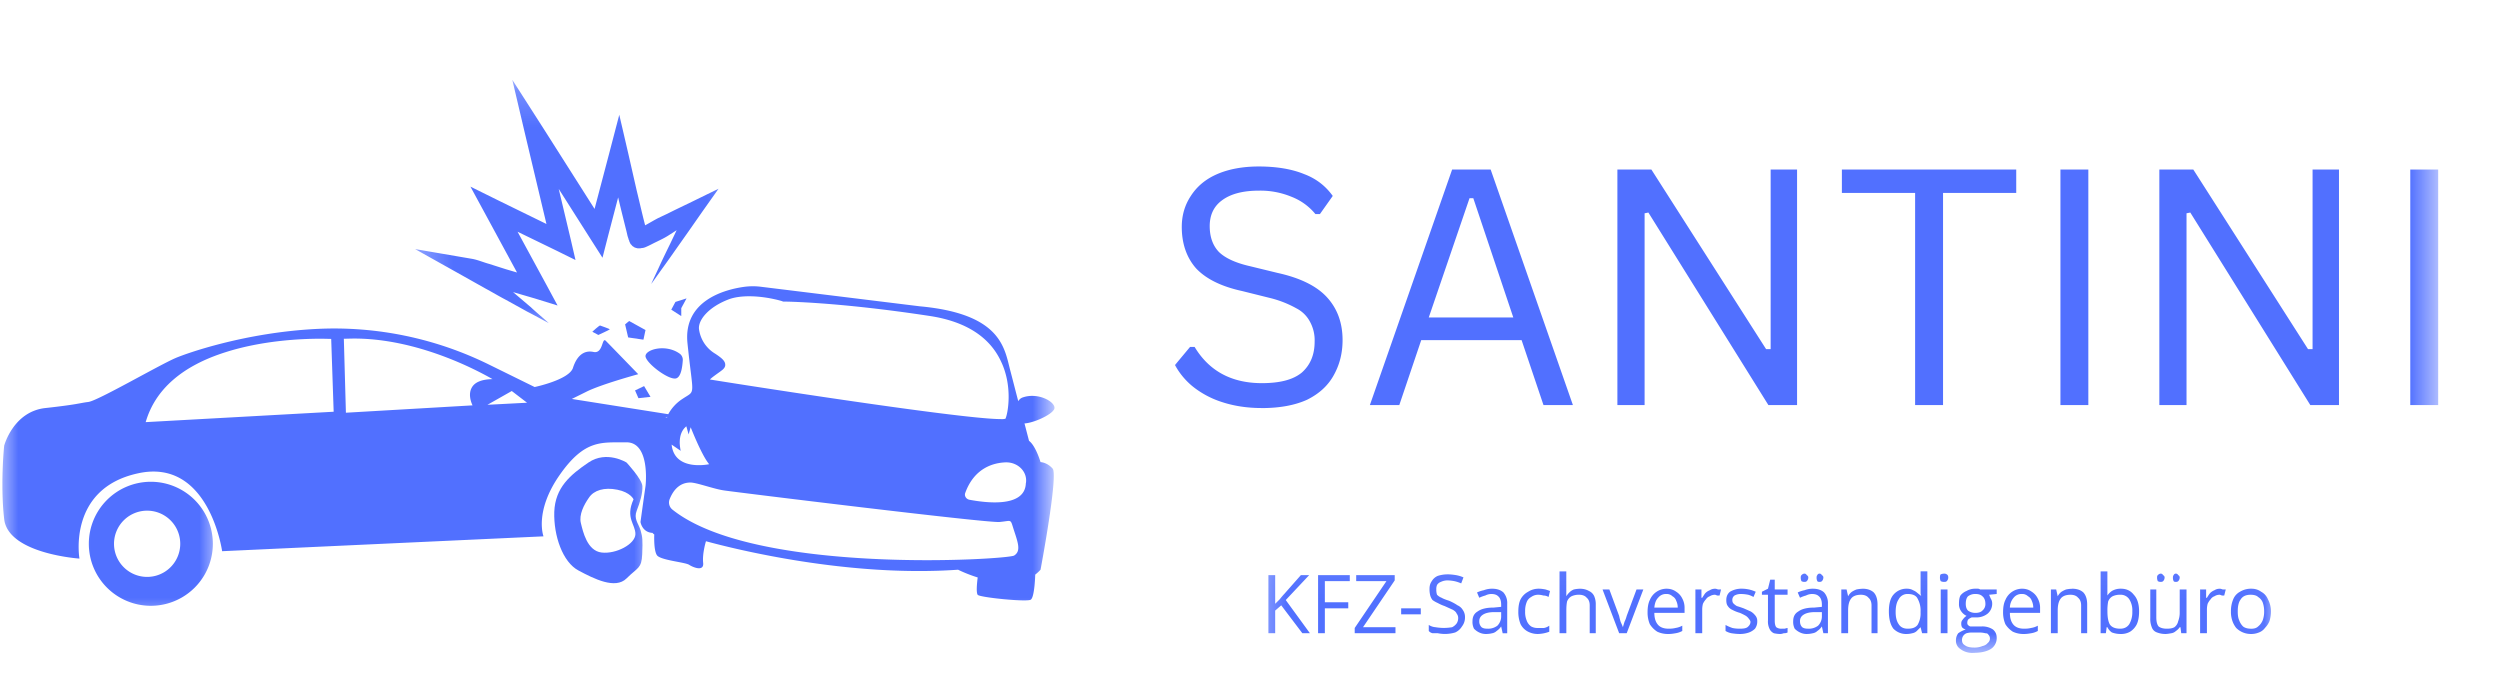 <svg xmlns="http://www.w3.org/2000/svg" width="69" height="19" fill="none"><path fill="#5170FF" d="M18.662 10.443c.14-.042.172-.334.183-.5a.21.21 0 0 0-.094-.188c-.396-.276-.974-.099-.933.094.053.208.652.651.844.594Z"/><mask id="a" width="4" height="6" x="2" y="12" maskUnits="userSpaceOnUse" style="mask-type:luminance"><path fill="#fff" d="M2 12h4v5.203H2V12Z"/></mask><g mask="url(#a)"><path fill="#5170FF" d="M4.161 13.297a1.71 1.71 0 1 0 .004 3.423 1.71 1.71 0 0 0-.004-3.423Zm-.072 2.625a.914.914 0 1 1 .004-1.827.914.914 0 0 1-.004 1.827Z"/></g><mask id="b" width="4" height="6" x="14" y="12" maskUnits="userSpaceOnUse" style="mask-type:luminance"><path fill="#fff" d="M14 12h4v5.203h-4V12Z"/></mask><g mask="url(#b)"><path fill="#5170FF" d="M17.574 14.094c.089-.224.167-.485.156-.677-.01-.193-.437-.651-.437-.651s-.547-.344-1.052 0c-.505.343-.917.692-.943 1.359-.02.667.234 1.39.667 1.62.437.234 1.02.526 1.328.219.302-.303.416-.266.432-.667.016-.396.01-.469-.047-.667-.062-.193-.192-.312-.104-.536Zm-.969 1.156c-.4-.047-.515-.578-.573-.813-.057-.229.084-.505.224-.703.136-.203.422-.291.782-.218.364.072.448.265.448.265-.235.521.057.688.052.964-.01.276-.537.552-.933.505Z"/></g><mask id="c" width="29" height="12" x="0" y="6" maskUnits="userSpaceOnUse" style="mask-type:luminance"><path fill="#fff" d="M0 6.667h29v10.536H0V6.667Z"/></mask><g mask="url(#c)"><path fill="#5170FF" d="M29.094 11.297c.089-.177-.427-.49-.88-.323a.226.226 0 0 0-.11.099c-.083-.313-.16-.62-.218-.839-.162-.609-.23-1.572-2.5-1.78l-4.406-.542a1.801 1.801 0 0 0-.443.005c-.526.073-1.682.375-1.563 1.552.157 1.526.24 1.286-.14 1.542a1.166 1.166 0 0 0-.39.421l-2.662-.421.4-.198c.402-.204 1.433-.485 1.433-.485s-.792-.818-.896-.922c-.11-.11-.068.365-.338.308-.271-.058-.464.114-.568.442-.11.328-1.057.526-1.057.526l-1.26-.62a9.662 9.662 0 0 0-4.746-.984c-2.005.1-3.62.682-3.9.802-.454.193-2.162 1.188-2.412 1.214-.25.031-.281.068-1.177.167-.896.093-1.146 1.041-1.146 1.041s-.11 1.057 0 2.021c.104.963 2.078 1.094 2.078 1.094s-.338-1.933 1.62-2.354c1.958-.428 2.318 2.15 2.318 2.15l8.87-.41s-.261-.678.442-1.688c.703-1.01 1.177-.896 1.844-.907.667-.005.531 1.198.531 1.198-.078.542-.14 1-.14 1s.041.287.333.302c0 0 .01.021.047.042 0 0-.021.432.073.573.093.14.78.193.89.266.11.072.417.197.386-.058-.026-.26.078-.593.078-.593.781.213 3.916 1 6.958.786 0 0 .224.115.542.214 0 0-.058.406 0 .479.057.073 1.354.203 1.463.135.11-.068.125-.693.125-.693a1.18 1.18 0 0 0 .146-.135s.495-2.62.333-2.792c-.16-.177-.333-.177-.333-.177s-.13-.448-.318-.588l-.125-.48c.256-.015.74-.234.818-.39Zm-25.073.354c.26-.9 1.005-1.552 2.209-1.932 1-.318 2.057-.37 2.599-.37.145 0 .26.005.312.005l.068 2.01-5.188.287Zm9.021-.463-3.495.203-.057-2.042c.094 0 .188-.005.286-.005 1.74 0 3.365.86 3.818 1.12-.297.005-.49.083-.573.234-.099.177-.026.39.021.49Zm.412-.016.671-.38.422.323-1.093.057Zm6.677-2.917c.15-.052.333-.078.546-.078.459 0 .886.125.922.14l.01.006h.006c.016 0 1.474.005 4.068.401.963.151 1.625.568 1.942 1.245.339.703.188 1.463.125 1.588a.403.403 0 0 1-.13.01c-1.15 0-7.75-1.046-8.026-1.093.037-.042.146-.12.276-.213l.042-.032c.073-.052.11-.11.104-.166 0-.115-.14-.209-.27-.297a.933.933 0 0 1-.453-.677c-.032-.245.25-.615.838-.834Zm-1.188 3.51.063.225.057-.198s.302.776.51 1.02c0 0-.958.209-1.036-.541l.25.172c0-.021-.12-.453.156-.677Zm-.578-.25.052-.01-.005.016s-.02 0-.047-.005Zm9.625 3.818c-.188.115-7.151.547-9.427-1.265a.25.25 0 0 1-.078-.297c.073-.182.229-.443.552-.453.172-.01.65.177.953.219.307.046 7.24.9 7.594.87.364-.032.291-.105.406.244.115.35.188.563 0 .682Zm.328-2.015c-.005.02-.005.026-.005.026-.031.687-1.146.526-1.563.448-.088-.021-.14-.11-.109-.188.255-.703.797-.833 1.12-.843.328-.006.594.25.557.557Z"/></g><path fill="#5170FF" d="m17.621 10.99.333-.037-.177-.297-.25.12.094.214Zm-.258-2.13-.11.093.084.36.422.062.057-.266-.453-.25Zm-1.015.296.166.089s.318-.146.318-.156c0-.01-.27-.105-.27-.105-.022-.005-.214.172-.214.172Zm2.294-.823-.115.214.276.177v-.219l.146-.27-.307.098Z"/><mask id="d" width="10" height="8" x="11" y="2" maskUnits="userSpaceOnUse" style="mask-type:luminance"><path fill="#fff" d="M11.332 2.203h9.333v7.13h-9.333v-7.13Z"/></mask><g mask="url(#d)"><path fill="#5170FF" d="M13.51 7.286c-.157-.041-.308-.109-.47-.14l-1.583-.271 1.349.755.583.328c.193.104.386.22.584.323l.583.323c.198.1.39.209.589.313-.167-.151-.339-.292-.5-.443l-.485-.412.589.172.64.198-.317-.588-.787-1.448 1.083.526.516.255-.13-.562-.333-1.401.87 1.37.338.53.156-.609.276-1.057c.073.312.151.62.23.937l.03.13.021.063.01.037.011.02.006.026c0 .006.005.01.01.021l.005.01v.006l.005.01c.006.01.01.021.016.021 0 .01.005.016.016.021 0 0 .015.02.026.031.01.01.02.021.036.026.01.01.02.016.026.021.01 0 .02.005.031.01.01.006.016.006.021.006.005 0 .01.005.021.005 0 0 .01.005.02.005h.069c.03-.005.046-.01.062-.01.01 0 .026-.005.031-.005a.476.476 0 0 0 .084-.032c.047-.02.088-.041.13-.062.161-.084.323-.151.469-.245.073-.047.15-.094.218-.14l.01-.006-.181.38c-.09.183-.178.365-.266.552-.084.188-.172.365-.255.553.12-.167.234-.329.354-.495a43.3 43.3 0 0 0 .354-.5l.349-.495.349-.5.453-.64-.734.359-.464.224-.23.114-.233.11c-.12.062-.24.135-.365.203-.083-.318-.156-.646-.234-.964l-.23-1.01-.25-1.078-.28 1.073-.402 1.526-1.4-2.204-.87-1.359.37 1.573.572 2.406-1.328-.65-.77-.381.41.755.876 1.615-.303-.089-.458-.146Z"/></g><mask id="e" width="38" height="15" x="31" y="0" maskUnits="userSpaceOnUse" style="mask-type:luminance"><path fill="#fff" d="M68.665 0H31.332v14.667h37.333V0Z"/></mask><g mask="url(#e)"><mask id="f" width="37" height="8" x="31" y="4" maskUnits="userSpaceOnUse" style="mask-type:luminance"><path fill="#fff" d="M31.922 4h35.411v8H31.922V4Z"/></mask><g fill="#5170FF" mask="url(#f)"><path d="M34.825 11.262c-.406 0-.77-.057-1.104-.167a2.514 2.514 0 0 1-.812-.437 1.987 1.987 0 0 1-.48-.583l.417-.5h.125c.401.666 1.021 1 1.855 1 .5 0 .864-.094 1.104-.292.234-.208.354-.49.354-.854a1.06 1.06 0 0 0-.125-.542.868.868 0 0 0-.375-.375 2.922 2.922 0 0 0-.75-.292l-.75-.187c-.573-.125-.995-.333-1.271-.625-.266-.302-.396-.688-.396-1.146 0-.318.084-.604.25-.854.167-.26.406-.464.73-.604.317-.136.697-.209 1.145-.209.5 0 .917.073 1.25.209.334.125.594.328.792.604l-.354.5h-.125a1.6 1.6 0 0 0-.667-.48 2.236 2.236 0 0 0-.896-.166c-.448 0-.786.094-1.02.271-.225.167-.334.406-.334.708 0 .292.083.532.25.709.167.166.448.302.854.395l.771.188c.635.14 1.094.37 1.375.687.276.308.417.698.417 1.167 0 .365-.084.688-.25.98-.157.28-.396.5-.73.666-.333.151-.75.23-1.25.23Zm8.588-.083H42.6l-.604-1.792h-2.77l-.605 1.792h-.812l2.27-6.5h1.063l2.27 6.5ZM40.559 5.47l-1.125 3.292h2.333L40.663 5.47h-.104Zm4.831 5.709h-.75v-6.5h.938l3.167 4.958h.125V4.679h.729v6.5h-.792l-3.312-5.313-.104.021v5.292Zm10.258-6.5v.646h-2.02v5.854h-.771V5.325h-2.021v-.646h4.812Zm1.99 6.5h-.77v-6.5h.77v6.5Zm2.71 0h-.75v-6.5h.937l3.167 4.958h.125V4.679h.729v6.5h-.792l-3.312-5.313-.104.021v5.292Zm6.946 0h-.77v-6.5h.77v6.5Z"/></g></g><mask id="g" width="30" height="5" x="34" y="14" maskUnits="userSpaceOnUse" style="mask-type:luminance"><path fill="#fff" d="M63.333 14.667H34v4h29.333v-4Z"/></mask><g mask="url(#g)"><mask id="h" width="29" height="4" x="34" y="15" maskUnits="userSpaceOnUse" style="mask-type:luminance"><path fill="#fff" d="M34.48 15.042h28.48v3.198H34.48v-3.198Z"/></mask><g fill="#5170FF" mask="url(#h)"><path d="M36.154 17.477h-.209l-.583-.77-.167.145v.625h-.187v-1.604h.187v.792l.125-.125c.042-.052.084-.104.125-.146l.459-.52h.229l-.646.687.667.916Zm.412 0h-.187v-1.604h.875v.167h-.688v.583h.646v.167h-.646v.688Zm1.95 0H37.39v-.145l.875-1.292h-.834v-.167h1.063v.146l-.875 1.292h.896v.166Zm.156-.521v-.166h.542v.166h-.542Zm1.762.084a.401.401 0 0 1-.084.25.42.42 0 0 1-.187.166.986.986 0 0 1-.48.021h-.145a.195.195 0 0 1-.104-.062v-.167a.395.395 0 0 0 .187.063 1.344 1.344 0 0 0 .458 0 .352.352 0 0 0 .125-.105.266.266 0 0 0 .042-.145.19.19 0 0 0-.042-.125c-.015-.042-.052-.073-.104-.105l-.229-.104a1.062 1.062 0 0 1-.187-.083.764.764 0 0 1-.146-.083.35.35 0 0 1-.063-.125.662.662 0 0 1-.02-.188c0-.083.02-.15.062-.208a.35.35 0 0 1 .167-.146.893.893 0 0 1 .27-.042c.084 0 .157.01.23.021a.907.907 0 0 1 .208.063l-.063.166a.992.992 0 0 0-.187-.062 1.07 1.07 0 0 0-.188-.021.416.416 0 0 0-.187.042.203.203 0 0 0-.104.083.283.283 0 0 0-.021.125.43.43 0 0 0 .02.146.346.346 0 0 0 .126.083c.052.031.125.057.208.083.094.042.172.084.23.125a.317.317 0 0 1 .145.125.34.34 0 0 1 .063.209Zm.748-.792c.136 0 .24.037.313.104a.443.443 0 0 1 .104.313v.813h-.125l-.042-.188a.474.474 0 0 1-.125.125.239.239 0 0 1-.125.063.69.69 0 0 1-.166.02.414.414 0 0 1-.188-.041.496.496 0 0 1-.146-.105.413.413 0 0 1-.041-.208c0-.125.047-.213.145-.27.094-.068.24-.105.438-.105l.208-.02v-.063c0-.11-.031-.188-.083-.23-.042-.041-.104-.062-.188-.062a.375.375 0 0 0-.166.042.908.908 0 0 0-.167.062l-.062-.146a.787.787 0 0 1 .187-.062.64.64 0 0 1 .23-.042Zm.25.646h-.187c-.156 0-.266.031-.334.084a.196.196 0 0 0-.083.166.22.22 0 0 0 .063.167c.041.031.093.041.166.041a.42.42 0 0 0 .271-.083.365.365 0 0 0 .104-.27v-.105Zm1.016.604a.591.591 0 0 1-.27-.062.473.473 0 0 1-.21-.209.88.88 0 0 1-.062-.354c0-.135.021-.25.063-.333a.501.501 0 0 1 .208-.208.533.533 0 0 1 .292-.084c.067 0 .13.01.187.021.052.016.094.031.125.042l-.041.166a.28.28 0 0 0-.146-.041.524.524 0 0 0-.125-.021.33.33 0 0 0-.209.063.268.268 0 0 0-.125.145.631.631 0 0 0-.041.25.6.6 0 0 0 .041.25.34.34 0 0 0 .125.167.357.357 0 0 0 .188.042h.167a.364.364 0 0 0 .145-.063v.167a.984.984 0 0 1-.312.062Zm.782-1.729v.687a.563.563 0 0 1 .084-.104.35.35 0 0 1 .125-.083.86.86 0 0 1 .166-.02c.094 0 .178.02.25.062a.285.285 0 0 1 .146.145.564.564 0 0 1 .042.23v.791h-.167v-.77c0-.094-.03-.167-.083-.209-.042-.052-.115-.083-.208-.083a.478.478 0 0 0-.209.041.268.268 0 0 0-.125.146c-.015.073-.02.157-.02.25v.625h-.188V15.77h.188Zm1.459 1.708-.459-1.208h.188l.27.73c.011.056.027.114.042.166.027.057.047.104.063.146.01-.042.026-.089.042-.146a.908.908 0 0 0 .062-.167l.271-.729h.188l-.459 1.208h-.208Zm1.304-1.229c.11 0 .198.031.271.084a.454.454 0 0 1 .167.187.534.534 0 0 1 .063.271v.125h-.834c0 .14.031.25.104.333.068.073.167.104.292.104.068 0 .13-.005.188-.02a.568.568 0 0 0 .187-.063v.146a.572.572 0 0 1-.188.063c-.057.01-.12.02-.187.02a.695.695 0 0 1-.313-.062.663.663 0 0 1-.208-.209.827.827 0 0 1-.062-.333c0-.135.02-.25.062-.333a.502.502 0 0 1 .458-.313Zm0 .146a.275.275 0 0 0-.229.104c-.057.058-.093.146-.104.271h.646a.448.448 0 0 0-.042-.187.221.221 0 0 0-.104-.125.228.228 0 0 0-.166-.063Zm1.342-.146c.026 0 .052.01.083.021h.083l-.041.167h-.063c-.031-.01-.052-.021-.062-.021a.267.267 0 0 0-.146.042.203.203 0 0 0-.104.083.473.473 0 0 0-.084.125.635.635 0 0 0-.02.167v.645h-.188V16.27h.167v.23h.02c.027-.042.053-.084.084-.126a.349.349 0 0 1 .125-.083.266.266 0 0 1 .146-.042Zm1.165.896a.33.33 0 0 1-.063.209.48.48 0 0 1-.166.104.738.738 0 0 1-.25.041c-.084 0-.162-.01-.23-.02a.502.502 0 0 1-.166-.063v-.167c.052.031.115.058.188.084.067.015.135.02.208.02.094 0 .166-.01.208-.041.052-.042.084-.089.084-.146 0-.026-.016-.052-.042-.083a.31.31 0 0 0-.084-.084 1.495 1.495 0 0 0-.166-.083 1.017 1.017 0 0 1-.209-.083.28.28 0 0 1-.124-.105c-.032-.041-.042-.093-.042-.166 0-.094.031-.172.104-.23a.617.617 0 0 1 .333-.083c.068 0 .13.01.188.021.068.016.13.037.187.063l-.062.145a.61.61 0 0 0-.146-.062c-.057-.01-.12-.02-.188-.02a.356.356 0 0 0-.187.04.148.148 0 0 0-.063.126c0 .031.006.057.021.083a.432.432 0 0 0 .105.084c.052.015.114.036.187.062l.188.083a.416.416 0 0 1 .124.104.228.228 0 0 1 .063.167Zm.67.208h.084c.042-.01.068-.02.083-.02v.125a.22.22 0 0 1-.104.02c-.031.01-.062.021-.104.021a.86.86 0 0 1-.167-.02.245.245 0 0 1-.125-.126.463.463 0 0 1-.041-.229v-.708h-.167v-.083l.167-.084.062-.25h.125v.271h.354v.146h-.354v.708c0 .084.01.146.042.188a.23.23 0 0 0 .146.041Zm.864-1.104c.135 0 .24.037.312.104a.443.443 0 0 1 .105.313v.812h-.126l-.041-.187a.474.474 0 0 1-.125.125.238.238 0 0 1-.125.062.69.69 0 0 1-.167.021.414.414 0 0 1-.187-.042.494.494 0 0 1-.146-.104.413.413 0 0 1-.042-.208c0-.125.047-.213.146-.27.094-.069.24-.105.438-.105l.208-.02v-.063c0-.11-.031-.188-.084-.23-.041-.041-.104-.062-.187-.062a.376.376 0 0 0-.167.042.916.916 0 0 0-.166.062l-.063-.146a.787.787 0 0 1 .188-.062.64.64 0 0 1 .229-.042Zm.25.646h-.188c-.156 0-.265.031-.333.083a.196.196 0 0 0-.083.167c0 .073.02.125.062.167.042.031.094.041.167.041a.42.42 0 0 0 .27-.083.365.365 0 0 0 .105-.27v-.105Zm-.584-.958c0-.026.006-.047.021-.063.026-.026.052-.041.084-.041.026 0 .047.015.062.041.026.016.042.037.042.063a.146.146 0 0 1-.042.104c-.015.015-.036.02-.062.02a.153.153 0 0 1-.084-.02.206.206 0 0 1-.02-.104Zm.438 0c0-.026.005-.047.02-.063a.063.063 0 0 1 .063-.041c.026 0 .047.015.063.041.026.016.041.037.041.063a.146.146 0 0 1-.041.104c-.016.015-.037.02-.063.02-.03 0-.052-.005-.062-.02a.206.206 0 0 1-.021-.104Zm1.266.312c.135 0 .24.037.312.104.068.073.104.183.104.334v.791h-.166v-.77c0-.094-.032-.167-.084-.209-.041-.052-.114-.083-.208-.083-.125 0-.219.036-.27.104-.058.073-.084.182-.084.334v.624h-.188V16.27h.146l.042.188a.353.353 0 0 1 .104-.125.698.698 0 0 1 .125-.063.86.86 0 0 1 .167-.02Zm1.229 1.25a.49.49 0 0 1-.375-.146c-.084-.109-.125-.27-.125-.479 0-.208.041-.36.125-.458a.471.471 0 0 1 .375-.167c.067 0 .125.016.166.042a.345.345 0 0 1 .105.062l.104.084h.02c-.015-.01-.02-.042-.02-.084v-.583h.187v1.708h-.145l-.042-.166-.104.104a.238.238 0 0 1-.125.062.615.615 0 0 1-.146.021Zm.02-.146c.126 0 .214-.03.272-.104a.617.617 0 0 0 .083-.333v-.042a.671.671 0 0 0-.084-.354c-.041-.083-.135-.125-.27-.125a.27.27 0 0 0-.25.146c-.058.083-.084.203-.084.354 0 .14.026.25.084.333.052.084.135.125.25.125Zm1.098-1.083v1.208h-.187V16.27h.187Zm-.083-.437c.026 0 .047.01.063.02.026.016.041.042.041.084a.146.146 0 0 1-.041.104c-.016.015-.037.02-.063.02a.207.207 0 0 1-.104-.02.207.207 0 0 1-.021-.104c0-.042.005-.068.02-.084a.283.283 0 0 1 .105-.02Zm.796 2.188a.542.542 0 0 1-.355-.105.268.268 0 0 1-.125-.23.33.33 0 0 1 .063-.207.775.775 0 0 1 .208-.105.195.195 0 0 1-.104-.062.207.207 0 0 1-.02-.104.14.14 0 0 1 .04-.105.395.395 0 0 1 .105-.104.37.37 0 0 1-.146-.125.33.33 0 0 1-.062-.208c0-.094.01-.172.041-.23a.413.413 0 0 1 .167-.124.468.468 0 0 1 .25-.063h.063c.026 0 .046.01.062.021h.458v.125l-.208.021c.01.031.026.063.042.104a.24.24 0 0 1 .041.125.357.357 0 0 1-.125.292.492.492 0 0 1-.333.104h-.104a.29.29 0 0 0-.104.063.178.178 0 0 0-.021.083c0 .031.005.052.02.062a.12.12 0 0 0 .063.042h.313a.53.53 0 0 1 .312.083c.068.058.104.13.104.23a.356.356 0 0 1-.166.312c-.115.068-.271.104-.48.104Zm.02-.147a.562.562 0 0 0 .23-.041c.067-.016.114-.042.145-.084a.149.149 0 0 0 .063-.125.146.146 0 0 0-.042-.104c-.015-.031-.041-.041-.083-.041a.684.684 0 0 0-.167-.021h-.208a.574.574 0 0 0-.146.02.2.2 0 0 0-.125.188c0 .068.026.114.083.146.052.041.136.062.25.062Zm.042-.958c.083 0 .146-.02.188-.063a.229.229 0 0 0 .083-.187c0-.094-.031-.167-.083-.208-.042-.042-.105-.063-.188-.063a.331.331 0 0 0-.208.063c-.042.041-.063.114-.063.208 0 .083.021.146.063.188a.331.331 0 0 0 .208.062Zm1.28-.667c.11 0 .198.031.27.084a.454.454 0 0 1 .167.187.534.534 0 0 1 .063.271v.125h-.833c0 .14.03.25.104.333.068.073.166.104.291.104.068 0 .13-.005.188-.02a.568.568 0 0 0 .188-.063v.146a.572.572 0 0 1-.188.063c-.057.01-.12.02-.188.02a.695.695 0 0 1-.312-.062.663.663 0 0 1-.208-.209.827.827 0 0 1-.063-.333c0-.135.021-.25.063-.333a.502.502 0 0 1 .458-.313Zm0 .146a.275.275 0 0 0-.23.104.426.426 0 0 0-.103.271h.645a.448.448 0 0 0-.041-.187.221.221 0 0 0-.104-.125.228.228 0 0 0-.167-.063Zm1.383-.146c.135 0 .24.037.312.104.068.073.105.183.105.334v.791h-.167v-.77c0-.094-.031-.167-.084-.209-.041-.052-.114-.083-.208-.083-.125 0-.219.036-.27.104-.058.073-.084.182-.084.334v.624h-.188V16.27h.146l.042.188a.353.353 0 0 1 .104-.125.705.705 0 0 1 .125-.063.86.86 0 0 1 .167-.02Zm.975-.479v.667a.47.47 0 0 1 .125-.125.468.468 0 0 1 .25-.063c.151 0 .27.057.354.167.094.099.146.25.146.458 0 .14-.02.26-.062.354a.515.515 0 0 1-.188.209.495.495 0 0 1-.25.062.695.695 0 0 1-.25-.042.368.368 0 0 1-.125-.145h-.02l-.022.166h-.145V15.77h.187Zm.354.646a.478.478 0 0 0-.208.041.268.268 0 0 0-.125.146 1.33 1.33 0 0 0-.02.271c0 .156.02.271.062.354.052.084.15.125.291.125.11 0 .193-.041.25-.125a.658.658 0 0 0 .084-.354.569.569 0 0 0-.084-.333.284.284 0 0 0-.25-.125Zm1.83-.146v1.208h-.146l-.021-.166h-.02a.397.397 0 0 1-.105.104.238.238 0 0 1-.125.062c-.057.01-.115.021-.167.021a.64.64 0 0 1-.229-.042.226.226 0 0 1-.146-.145.6.6 0 0 1-.041-.25v-.792h.166v.77c0 .115.021.199.063.25.052.042.13.063.229.063.083 0 .151-.01.208-.041a.28.28 0 0 0 .104-.167.642.642 0 0 0 .042-.23v-.645h.188Zm-.813-.333c0-.026.005-.047.021-.063.026-.026.052-.041.083-.041.026 0 .047.015.063.041.026.016.041.037.041.063a.145.145 0 0 1-.041.104c-.016.015-.037.02-.063.02a.153.153 0 0 1-.083-.02.207.207 0 0 1-.02-.104Zm.438 0c0-.026.005-.047.02-.063a.063.063 0 0 1 .063-.041c.026 0 .047.015.063.041.026.016.041.037.041.063a.146.146 0 0 1-.041.104c-.016.015-.037.02-.063.02-.031 0-.052-.005-.063-.02a.207.207 0 0 1-.02-.104Zm1.291.312c.026 0 .052.01.084.021h.083l-.042.167h-.062c-.031-.01-.052-.021-.063-.021a.267.267 0 0 0-.146.042.203.203 0 0 0-.104.083.473.473 0 0 0-.083.125.635.635 0 0 0-.02.167v.645h-.188V16.27h.166v.23h.021c.026-.042.052-.084.084-.126a.349.349 0 0 1 .124-.083.266.266 0 0 1 .146-.042Zm1.414.625a.893.893 0 0 1-.041.271.59.59 0 0 1-.125.188.363.363 0 0 1-.167.125.562.562 0 0 1-.23.041.57.57 0 0 1-.395-.166.647.647 0 0 1-.104-.188.757.757 0 0 1-.042-.27.84.84 0 0 1 .063-.334.41.41 0 0 1 .187-.208.58.58 0 0 1 .313-.084c.11 0 .198.031.27.084a.41.41 0 0 1 .188.208.703.703 0 0 1 .083.333Zm-.916 0c0 .1.01.183.041.25a.435.435 0 0 0 .105.167c.052.042.13.063.229.063.083 0 .146-.021.187-.063a.414.414 0 0 0 .125-.167.695.695 0 0 0 .042-.25.738.738 0 0 0-.042-.25.317.317 0 0 0-.125-.146c-.041-.041-.114-.062-.208-.062-.125 0-.219.042-.27.125-.058.073-.084.182-.084.333Z"/></g></g></svg>